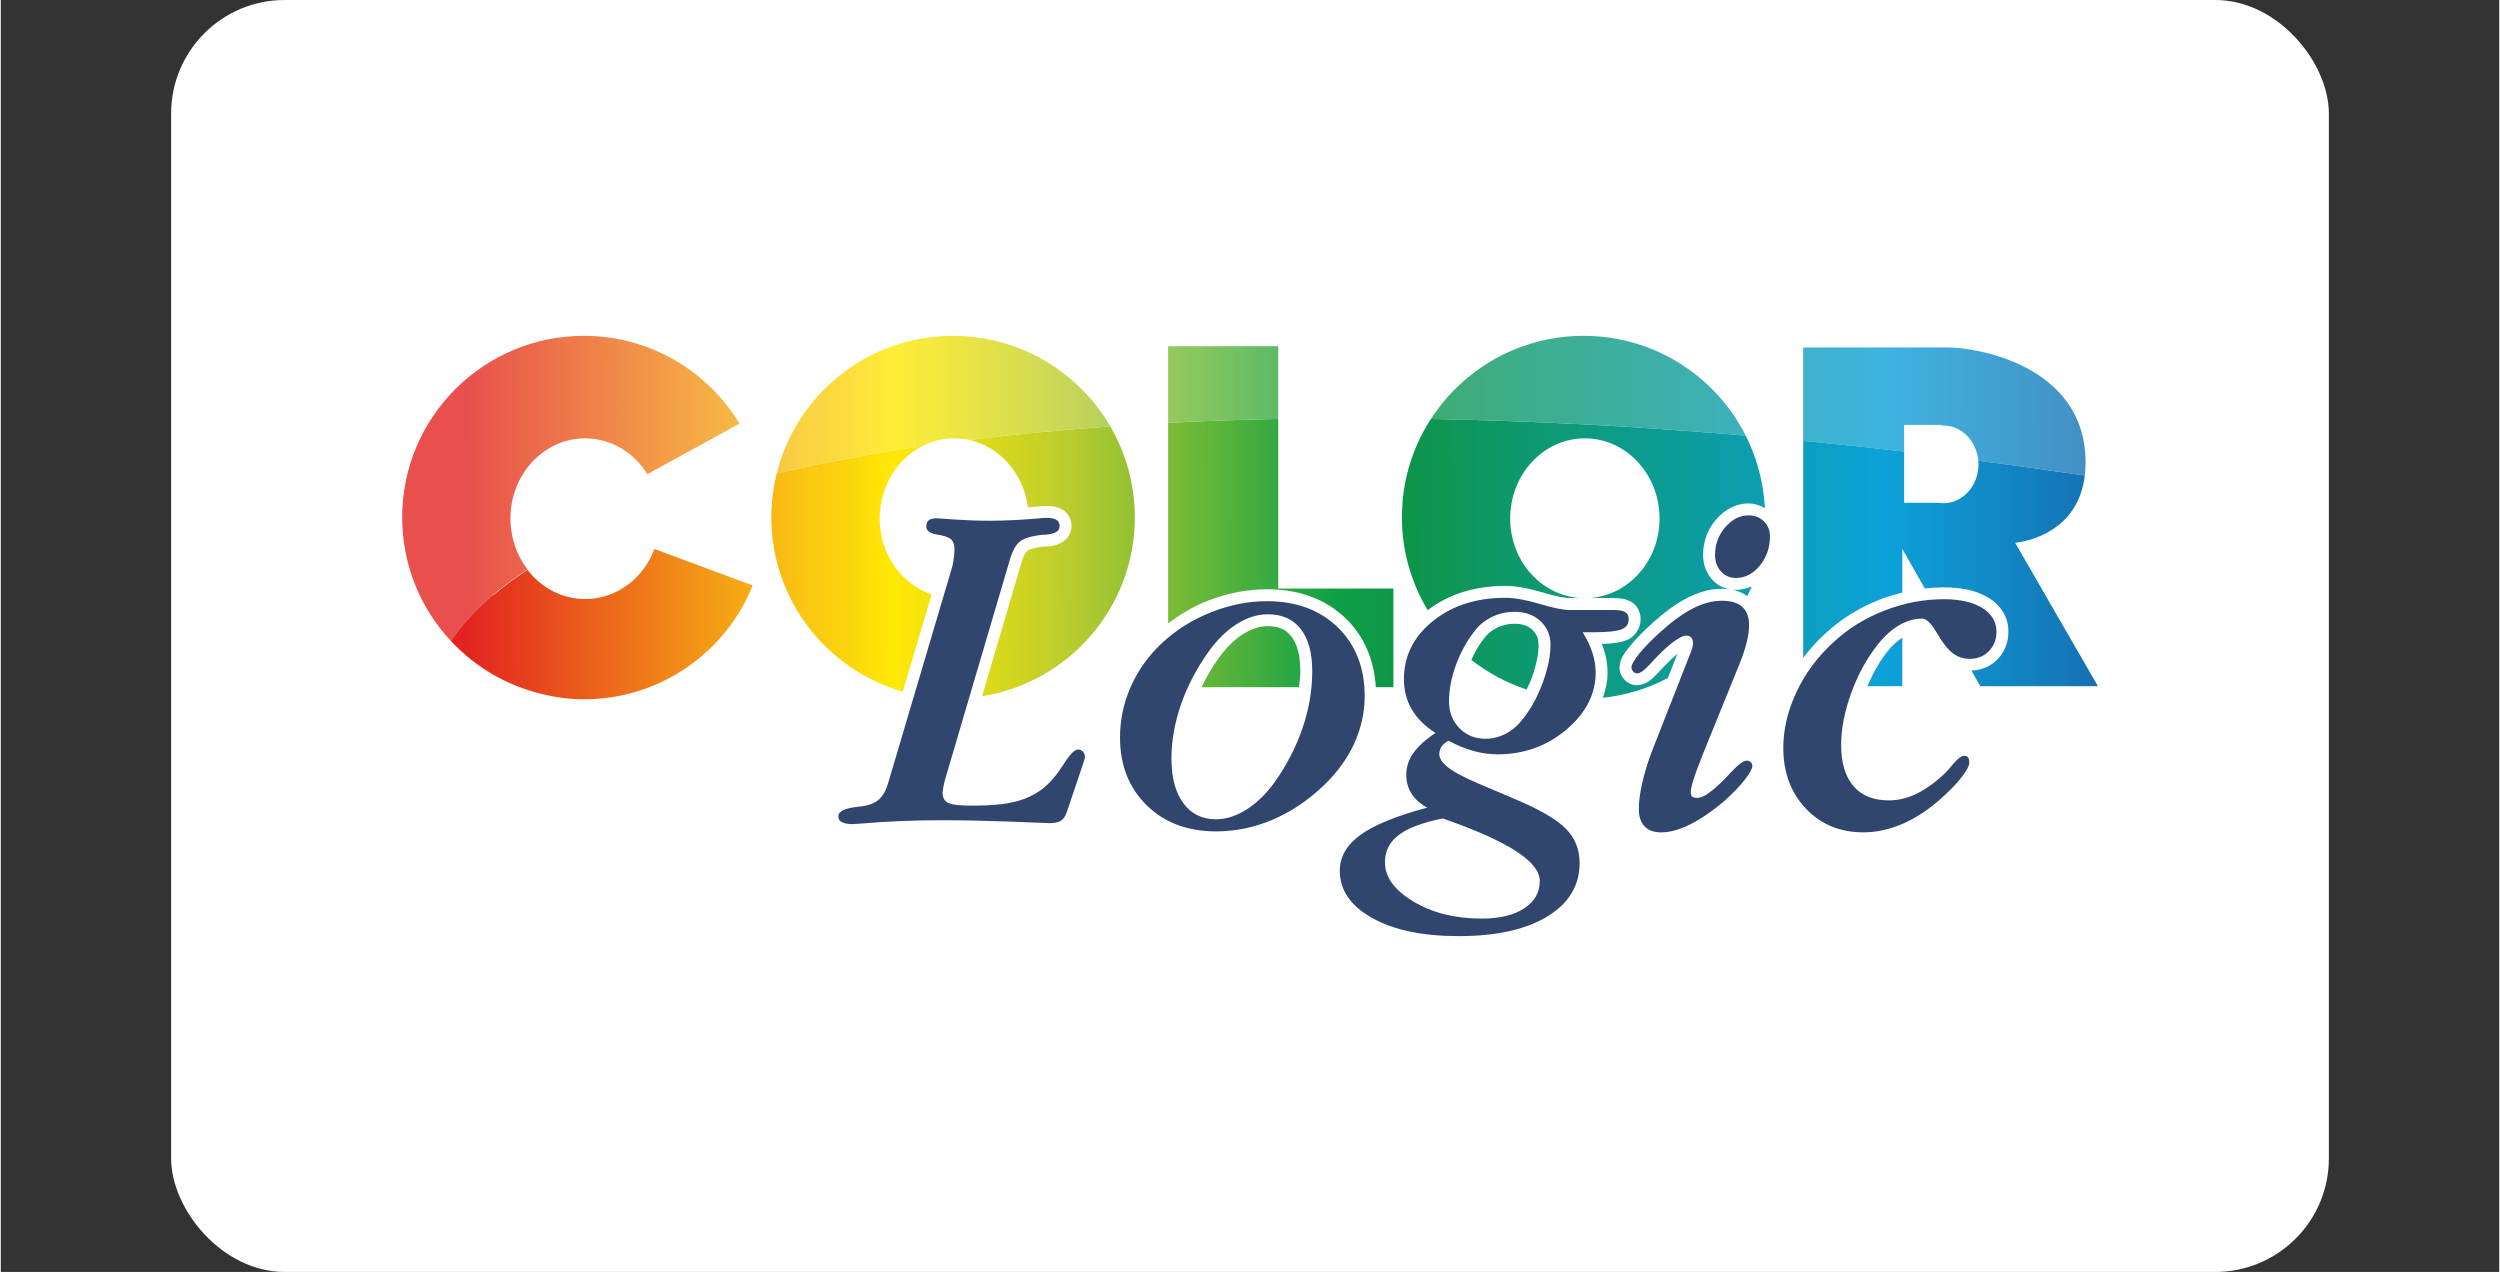<?xml version="1.0" encoding="UTF-8"?>
<svg xmlns="http://www.w3.org/2000/svg" xmlns:xlink="http://www.w3.org/1999/xlink" viewBox="0 0 220 112" width="228" height="116"><rect x="0" y="0" width="220" height="112" fill="#333333" stroke="none"/><defs><style>.f{fill:none;}.g{fill:url(#d);}.g,.h,.i{fill-rule:evenodd;}.h{fill:url(#e);opacity:.8;}.j{fill:#fff;}.i{fill:#30466e;}</style><linearGradient id="d" x1="33.957" y1="49.28" x2="242.759" y2="49.024" gradientUnits="userSpaceOnUse"><stop offset=".033" stop-color="#e22321"/><stop offset=".176" stop-color="#fac712"/><stop offset=".193" stop-color="#fbd30d"/><stop offset=".213" stop-color="#ffe806"/><stop offset=".214" stop-color="#ffe906"/><stop offset=".216" stop-color="#fde806"/><stop offset=".239" stop-color="#eae012"/><stop offset=".288" stop-color="#b9cc2e"/><stop offset=".327" stop-color="#81bd35"/><stop offset=".4" stop-color="#0ea046"/><stop offset=".429" stop-color="#0f9548"/><stop offset=".435" stop-color="#0e954d"/><stop offset=".474" stop-color="#0d996a"/><stop offset=".547" stop-color="#0c9c9a"/><stop offset=".61" stop-color="#0ca0c8"/><stop offset=".632" stop-color="#0da1d9"/><stop offset=".694" stop-color="#1380bf"/><stop offset=".766" stop-color="#1b569d"/><stop offset=".777" stop-color="#234d97"/><stop offset=".796" stop-color="#2e4290"/><stop offset=".829" stop-color="#343085"/><stop offset=".83" stop-color="#353085"/><stop offset=".872" stop-color="#5f3378"/><stop offset=".927" stop-color="#8e3066"/><stop offset=".951" stop-color="#a02e5e"/><stop offset=".993" stop-color="#be284e"/><stop offset="1" stop-color="#c3264c"/></linearGradient><linearGradient id="e" x1="33.95" y1="43.018" x2="242.751" y2="42.762" xlink:href="#d"/></defs><g id="a"><rect class="f" width="220" height="112"/></g><g id="b"><rect class="j" x="15" y="0" width="190" height="112" rx="10" ry="10"/></g><g id="c"><path class="g" d="m134.793,59.739c.424-1.15.618-2.144.618-2.967-.014-.584-.171-.934-.544-1.311-.387-.345-.83-.529-1.562-.538-.567,0-1.06.115-1.53.341-.475.23-.834.515-1.148.929-.461.58-.825,1.228-1.138,1.909,1.438,1.132,3.083,2.024,4.867,2.613.147-.318.309-.621.438-.975Zm-20.481.773c.046-.46.12-.925.12-1.385,0-1.482-.318-2.489-.802-3.096-.479-.598-1.037-.874-2.051-.897-.705.009-1.41.212-2.18.695-.765.483-1.493,1.192-2.184,2.158-.59.824-1.065,1.67-1.489,2.526h8.586Zm53.129-.087v-4.274c-.442.294-.885.676-1.318,1.228-.696.86-1.263,1.9-1.765,3.046h3.083Zm-13.259-8.792c-.438.184-.899.308-1.378.304h-.014c-.124,0-.254-.005-.373-.023.507.087.968.29,1.373.575.138-.281.263-.566.392-.856Zm-110.844.754c-1.175.998-2.189,2.034-3.033,3.119-.24.308-.466.612-.677.929,1.129,1.21,2.443,2.25,3.904,3.069.028.014.06.028.088.046.018.009.028.014.046.023.014.009.028.018.042.023h.005c.143.083.295.161.447.239.018.009.028.014.046.021.018.007.028.016.046.028.014.002.028.007.046.018.014.007.028.016.046.021.014.009.028.014.044.023s.03.014.044.021c.018.007.032.016.046.023.018.011.032.016.042.016,0,.005.005.005.009.005.014.009.028.014.042.023.018.009.028.014.042.018,0,0,.005,0,.009.005.014.005.023.014.037.018q.005,0,.009.005c.009.005.023.014.042.016.014.007.032.016.048.023.09.044.187.085.281.124.011.007.03.011.044.016.005,0,.009.005.009.005.009.005.023.014.037.018.005,0,.005.005.009.005.014.005.028.009.042.016.018.007.032.011.046.018.018.011.032.016.042.021h.014c.014.005.023.009.032.014.005.005.009.005.014.009.014.005.018.009.032.014h.018l.028.014c.005.005.014.005.018.009s.018.009.032.014c.005,0,.009.005.014.005.009,0,.018.005.032.009q.005.005.009.009c.014.005.023.009.037.014,0,0,.009.005.014.005.014.005.023.005.032.009.005.005.009.005.014.009.014.005.023.009.032.014.005,0,.009.005.014.005.014.005.023.009.037.014h.014c.014.005.023.009.042.021.014.007.032.011.048.018.016.002.03.007.044.011.005,0,.005.005.005.005.065.028.129.046.194.064.005.005.009.005.009.009.014,0,.028.009.037.009.005.005.009.005.014.009.009.005.023.005.044.011.016.007.03.011.035.011.009.005.014.005.018.009.014.005.023.005.032.009.005.005.009.005.018.009.009,0,.018.005.039.007.016.007.025.011.039.016.005,0,.014.005.018.005.005.005.018.009.032.014.005,0,.009.005.014.005.009.005.023.005.032.009.005,0,.009.005.014.005.014.005.023.009.032.009.005.005.014.005.018.009.009,0,.018.005.028.009.009,0,.014.005.023.005.009,0,.014.005.028.009.005,0,.014.005.023.005.005.005.014.009.023.009.009.005.018.005.023.009.005,0,.018.005.028.005s.014.005.018.005c.009.005.018.009.039.014.021.009.03.009.048.016.023.007.032.007.042.011.005,0,.009,0,.018.005.014.005.023.009.037.009,0,.005.009.005.009.005.046.018.097.028.152.044.018.007.028.011.046.016h.009c.014,0,.023.005.037.009.009,0,.014.005.014.005.014.005.028.005.037.009.005,0,.009.005.014.005.014.005.023.009.032.009.005.005.014.005.018.005.014.005.023.005.042.009.023.005.028.009.042.009.005.005.014.005.023.009.005,0,.014.005.023.005.009.005.018.005.018.009.014,0,.023.005.032.005.005,0,.014,0,.018.005.014,0,.023.005.028.005.009.005.018.005.023.009.014,0,.018.005.028.005.009.005.018.005.023.009.014,0,.018.005.028.005s.014,0,.023.005c.005,0,.018.005.037.007.018.007.032.011.042.011q.009.005.018.005c.009.005.018.005.032.009.005,0,.009.005.018.005.014,0,.023,0,.028.005.009,0,.014,0,.023.005.009,0,.018.005.032.009.005,0,.009,0,.018.005.009,0,.018.005.039.007.021.007.035.011.051.011.039.009.076.014.111.023.016.005.03.009.048.014.005,0,.009,0,.018.005.009,0,.023.005.028.005h.023c.014.005.018.005.028.005.009.005.014.005.023.005.009.005.018.005.028.009.009,0,.018.005.023.005.009,0,.018.005.028.005.009.005.014.005.023.005.009.005.018.005.032.009h.018c.009,0,.018.005.028.005.009,0,.014.005.023.005s.018.005.028.005c.009.005.018.005.023.005.005.005.018.005.028.005.009.005.018.005.023.005.009.005.018.005.028.009.009,0,.014,0,.023.005h.028c.005,0,.014,0,.023.005.009,0,.018,0,.028.005.009,0,.014,0,.023.005.009,0,.018.005.028.005s.018.005.023.005c.009,0,.018.005.028.005.009,0,.014.005.018.005.014,0,.023.005.037.005h.018c.009,0,.018.005.028.005.009,0,.014.005.023.005.009,0,.018.005.028.005.009,0,.018,0,.023.005.009,0,.018,0,.028.005.009,0,.018,0,.023.005.009,0,.023,0,.044.005.021.005.035.005.044.009h.014c.018,0,.032,0,.055.005.023.005.037.005.046.009h.018c.009.005.023.005.032.005.009.005.014.005.023.005.009,0,.018.005.028.005s.018,0,.023.005c.009,0,.023,0,.032.005h.018c.014,0,.023.005.028.005h.028c.009,0,.018,0,.028.005h.023c.009,0,.018.005.028.005s.018,0,.023.005h.028c.009.005.014.005.023.005s.023.005.032.005h.023c.009.005.018.005.023.005.009,0,.018.005.028.005s.014,0,.028.005h.023c.009,0,.018.005.028.005h.023c.009.005.018.005.028.005h.051c.009,0,.018.005.028.005h.028c.009.005.018.005.023.005h.028c.009.005.014.005.023.005.009,0,.023,0,.032.005h.018c.014,0,.023,0,.032.005h.023c.009,0,.018,0,.028.005h.023c.009,0,.018,0,.032.005h.018c.018,0,.032.005.058.005.016,0,.035,0,.048.005h.101c.009,0,.018.005.023.005h.051c.014.005.023.005.037.005h.046c.009.005.018.005.028.005h.055c.005,0,.014.005.028.005h.074c.009,0,.018,0,.028.005h.106c.009.005.014.005.023.005h.134c.009,0,.018.005.023.005h.323c6.729,0,12.494-4.145,14.858-10.025l-8.655-3.207c-.972,2.59-3.337,4.408-6.097,4.408h-.166c-.018,0-.032,0-.053-.005h-.067c-.009,0-.014,0-.021-.005h-.046c-.021,0-.035-.005-.051-.005h-.025c-.009,0-.014-.005-.023-.005h-.021c-.011,0-.016,0-.025-.002-.009-.002-.014-.002-.021-.002-.03-.005-.048-.005-.076-.009h-.067c-.011,0-.016-.005-.023-.005-.039-.005-.081-.009-.117-.014-.005-.005-.014-.005-.023-.005s-.018,0-.021-.005h-.025v-.005c-.046-.005-.092-.009-.138-.018-1.631-.272-3.065-1.182-4.065-2.484-1.115.718-2.125,1.472-3.042,2.245Zm25.076-10.711c-.032.005-.06.014-.092.023-.267,1.081-.429,2.199-.461,3.361,0,.021,0,.039-.005.053v.067c0,.048,0,.085-.005.127v.248c0,7.288,4.89,13.421,11.572,15.344l2.544-8.553c-2.65-.916-4.581-3.547-4.581-6.69v-.161c0-.005.005-.005.005-.009v-.122c.005-.011.005-.021.005-.03v-.067c.005-.011.005-.021.005-.035,0-.018,0-.041.005-.06v-.099c.005-.011.005-.021.005-.032,0-.011,0-.021.005-.03v-.032c0-.009.005-.023.005-.035,0-.021.005-.044.005-.062.005-.014.005-.023.005-.032.005-.023.005-.041.009-.064.005-.018.005-.041.009-.06.29-2.392,1.696-4.398,3.636-5.42-4.512.662-8.752,1.454-12.669,2.369Zm90.294,16.259c.576-.768,1.221-1.486,1.945-2.144,1.406-1.302,3.033-2.31,4.853-3.014.631-.244,1.286-.432,1.936-.598v-3.842l1.977,3.478c.535-.055,1.078-.092,1.622-.092h.06c1.544,0,2.876.262,3.945.925,1.032.612,1.728,1.693,1.733,2.885v.129c0,.897-.336,1.78-.972,2.411-.59.617-1.424.948-2.281.975l.783,1.376h10.356l-7.291-12.629h.042c.005,0,.009,0,.009-.005h.028c.014-.005.028-.005.042-.005.018-.005.037-.005.051-.009.968-.129,5.369-.975,5.964-5.903-.161-.023-.318-.046-.479-.069-2.986-.442-5.955-.856-8.899-1.238.005.101.014.198.014.313,0,1.9-1.378,3.432-3.079,3.432-.147,0-.286-.009-.419-.037h-3.046v-4.513c-2.991-.345-5.95-.662-8.89-.943v19.116Zm-73.426-19.195c1.724.382,3.194,1.491,4.136,3.016.007.011.011.021.016.03.028.041.055.087.083.133v.009c.005.005.009.014.016.025.007.011.011.016.018.03s.007.018.011.028q.005,0,.005.005c.005.009.009.018.018.023.014.032.028.055.044.083.007.014.011.023.011.028s.005.009.005.014c.005,0,.009.009.016.023.007.014.011.018.016.023,0,.005.005.009.005.014s.005.014.009.018c0,0,0,.005.005.009.014.028.023.046.037.078.005.009.009.018.014.023,0,.005.005.014.014.023.005.014.005.018.005.028.005.005.009.009.009.014.005.005.009.009.014.025.009.011.009.016.014.025.005.005.005.009.005.014.005.009.009.018.016.032.007.014.011.018.016.032,0,.005.005.009.005.014s.005.014.011.025c.007.011.007.021.011.03q.005.005.005.009c.005.009.009.014.014.03.005.011.009.021.009.025.005.005.005.009.009.014,0,.009.005.018.011.03.007.016.011.025.016.039.005.014.009.018.014.028,0,.005.005.009.005.014.005.009.005.018.011.03.007.011.011.021.011.03q0,.005.005.009c0,.009.005.018.011.032.007.009.011.023.016.037.009.023.014.046.028.074.005.014.009.018.014.032.005.018.009.023.011.037.002.014.007.023.011.032,0,0,0,.005.005.009,0,.009.005.023.011.032.011.028.016.051.025.076.005.011.009.021.011.039.007.009.011.018.011.032.005,0,.005.005.005.009s0,.014.007.028c.007.018.007.023.011.032q0,.005.005.009c.009.037.018.069.032.106v.009c.005.009.009.023.011.032.007.014.007.023.011.039.005.011.005.025.009.035v.005c.009.037.023.074.032.11q0,.005.005.009c0,.005,0,.018.002.032.007.014.007.023.011.037.005.014.009.023.009.032q0,.005.005.009c0,.014.005.023.007.035.002.025.011.053.016.076v.005c.005.014.005.023.009.037s.005.028.011.037c.002.018.007.028.007.037v.005c0,.014.005.023.005.039.009.025.014.048.018.081.005.009.005.023.009.037v.005c.005.009.005.018.009.037,0,.009,0,.018.002.037.002.014.007.023.007.032v.009c.005.014.005.023.009.037,0,.014.005.028.009.041,0,.014.005.023.005.041.005.014.005.018.005.032.005.005.005.009.005.014,0,.009.005.014.005.03v.03c0,.005,0,.009.005.014v.023c.005.005.005.009.005.014,0,.014.005.028.005.041.217-.018.419-.023.65-.041.456-.051.733-.069.954-.069.512.009.973.037,1.466.341.479.281.774.888.774,1.389,0,.018,0,.037-.005.06-.028,1.288-1.318,1.771-2.152,1.776-.18.009-.3.018-.415.018-.797.097-1.286.304-1.313.359-.106.078-.318.359-.475.87l-3.521,11.944c7.618-1.215,13.453-7.798,13.453-15.753v-.051c-.005-.023-.005-.032-.005-.053v-.265c-.005-.009-.005-.028-.005-.046v-.097c0-.005,0-.009-.005-.014v-.17c0-.014,0-.028-.005-.051,0-.037,0-.069-.005-.103,0-.035-.005-.067-.005-.103-.152-2.563-.908-4.96-2.129-7.058-4.323.308-8.466.704-12.421,1.196Zm17.509-1.504v17.658c1.037-.773,2.143-1.454,3.383-1.951,1.742-.695,3.53-1.054,5.319-1.054,1.59-.005,3.056.276,4.36.842.968.423,1.843,1.012,2.608,1.758,1.618,1.56,2.466,3.639,2.618,6.022h1.548v-8.686h-10.139v-14.934c-3.314.064-6.544.179-9.697.345Zm20.638,7.058v.005c0,.032-.005.069-.009.106v.039c-.005.025-.005.044-.007.071-.002.009-.002.023-.002.032v.018c0,.005-.005.014-.005.025v.127c0,.009-.005.018-.005.028v.055c0,.009-.005.014-.005.023v.074c0,.014-.005.023-.005.037v.06c0,.014,0,.028-.005.051v.097c0,.018-.005.032-.005.046v.216c0,.018-.005.028-.005.053v.099c0,2.995.839,5.788,2.272,8.176,1.862-1.426,4.185-2.144,6.839-2.139.959,0,2.042.207,3.295.58.567.17,1.06.29,1.456.373.392.078.691.115.876.115h.899c-3.41-.267-6.102-3.28-6.102-7.002,0-3.897,2.94-7.058,6.581-7.058,3.627,0,6.572,3.161,6.572,7.058,0,3.722-2.701,6.736-6.102,7.002h1.936c.641.018,1.125.018,1.687.345.525.294.806.939.806,1.445,0,.023,0,.051-.005.074.005.028.005.06.005.092,0,.754-.585,1.55-1.29,1.78-.567.212-1.221.276-2.115.308.051.143.111.285.152.423.226.685.35,1.385.35,2.084,0,.777-.171,1.514-.415,2.231,2.051-.212,3.977-.819,5.724-1.739l.843-2.135c-.304.248-.636.557-.991.929-.143.133-.336.345-.599.63-.631.612-.922,1.1-1.945,1.215-.24.005-.488-.06-.705-.17-.161-.083-.309-.193-.415-.318-.258-.258-.452-.672-.452-1.063v-.037c.074-.865.452-1.219.949-1.882.516-.635,1.175-1.302,1.972-2.024,1.101-.985,2.12-1.734,3.111-2.231.756-.382,1.512-.63,2.268-.727.235-.028.47-.041.701-.041.249,0,.493.014.733.041-.613-.097-1.189-.409-1.59-.879-.521-.58-.779-1.343-.779-2.126v-.046c0-1.146.401-2.245,1.152-3.096.724-.86,1.742-1.422,2.844-1.408.516-.005,1.0.161,1.447.405-.005-.014-.005-.032-.005-.051v-.101c-.005-.005-.005-.014-.005-.018v-.051c-.005-.014-.005-.028-.005-.046,0-.018-.005-.032-.005-.048,0-.025-.005-.035-.005-.048v-.014c0-.009-.005-.028-.005-.046s-.005-.037-.005-.053c-.171-2.11-.747-4.106-1.659-5.905-7.005-.598-13.84-1.021-20.463-1.265-2.447-.092-4.867-.161-7.254-.202-1.401,2.162-2.295,4.688-2.507,7.403Z"/><path class="h" d="m44.877,45.656c0-3.897,2.945-7.058,6.577-7.058,2.291,0,4.3,1.251,5.48,3.152l8.116-4.449c-2.802-4.628-7.89-7.729-13.702-7.729-8.835,0-16.002,7.163-16.002,15.983,0,4.205,1.622,8.028,4.282,10.881.212-.318.438-.621.677-.929.843-1.086,1.857-2.121,3.033-3.119.917-.773,1.926-1.528,3.042-2.245-.94-1.224-1.502-2.784-1.502-4.486Zm122.721-5.894v-2.351h3.295v.069l.171-.009h.088c1.567.055,2.83,1.389,2.977,3.096,2.945.382,5.913.796,8.899,1.238.161.023.318.046.479.069.042-.35.069-.718.069-1.113v-.037c0-8.709-9.899-10.126-11.996-10.126h-12.872v8.222c2.94.281,5.899.598,8.89.943Zm-83.266-10.182c-.161-.005-.323-.009-.484-.009-7.498,0-13.799,5.167-15.527,12.128.032-.009.06-.018.092-.023,3.917-.915,8.157-1.707,12.669-2.369.857-.446,1.816-.699,2.834-.709h.069c.442,0,.876.051,1.295.143,3.954-.492,8.098-.888,12.421-1.196-2.696-4.633-7.655-7.794-13.37-7.964Zm28.155.902h-9.697v6.754c3.152-.166,6.383-.281,9.697-.345v-6.409Zm20.702,6.611c6.623.244,13.457.667,20.463,1.265-2.526-5.006-7.609-8.502-13.545-8.769-.24-.009-.484-.018-.728-.018-5.636,0-10.591,2.917-13.444,7.32,2.387.041,4.807.11,7.254.202Z"/><path class="i" d="m136.184,80.698c1.894-1.155,2.839-2.728,2.839-4.711,0-1.192-.406-2.204-1.221-3.027-.816-.828-2.364-1.721-4.669-2.682l-3.042-1.293c-1.208-.511-2.083-.975-2.622-1.389-.535-.409-.802-.814-.802-1.215.014-.258.083-.474.217-.667.138-.184.336-.35.595-.488.77.409,1.507.709,2.217.906.71.193,1.406.29,2.106.29,2.323,0,4.337-.727,6.056-2.176,1.719-1.454,2.581-3.129,2.581-5.033,0-.584-.106-1.169-.295-1.762-.194-.589-.479-1.182-.848-1.776h.931c1.24,0,2.065-.092,2.489-.258.419-.166.631-.465.631-.897,0-.29-.111-.501-.309-.621-.198-.129-.581-.189-1.138-.189h-3.775c-.567,0-1.447-.179-2.636-.538-1.194-.354-2.194-.534-3-.534-2.562,0-4.692.685-6.392,2.057-1.696,1.366-2.544,3.073-2.544,5.112,0,.989.23,1.877.701,2.673.466.787,1.157,1.472,2.079,2.061-.88.58-1.526,1.169-1.945,1.762-.419.589-.627,1.228-.627,1.914,0,.626.152,1.178.461,1.665.304.488.765.902,1.383,1.233-2.71.722-4.669,1.523-5.876,2.397-1.212.874-1.821,1.928-1.821,3.17,0,1.698.949,3.087,2.853,4.15,1.894,1.063,4.438,1.597,7.609,1.597,3.318,0,5.922-.58,7.816-1.73Zm-7.743-16.577c-.613-.626-.917-1.413-.917-2.351,0-1.031.203-2.098.608-3.207.401-1.113.959-2.121,1.664-3.023.406-.524.912-.934,1.526-1.224.613-.294,1.272-.442,1.982-.442.936,0,1.691.276,2.277.824.585.552.88,1.238.88,2.075,0,.985-.23,2.093-.682,3.331-.452,1.233-1.042,2.319-1.784,3.248-.415.538-.912.962-1.479,1.256-.572.299-1.161.442-1.774.442-.922,0-1.687-.304-2.3-.929Zm-4.051,15.265c-1.678-.998-2.507-2.158-2.507-3.478,0-.971.406-1.771,1.221-2.388.816-.621,2.111-1.1,3.876-1.449,2.881,1.003,5.028,1.96,6.429,2.866,1.406.906,2.106,1.79,2.106,2.636,0,1.017-.456,1.817-1.383,2.42-.912.594-2.157.893-3.728.893-2.341,0-4.346-.497-6.014-1.5Zm24.361-6.791c.931-.465,1.926-1.141,2.982-2.029.733-.658,1.341-1.279,1.811-1.873.461-.589.691-1.008.691-1.256,0-.129-.051-.235-.143-.327-.097-.083-.217-.133-.355-.133-.281,0-.742.336-1.378,1.021-.369.4-.664.713-.899.934-.521.483-.94.828-1.258,1.031-.318.202-.608.299-.876.299-.194-.014-.327-.051-.396-.115-.074-.064-.115-.184-.124-.363,0-.253.088-.653.272-1.205.175-.557.456-1.307.83-2.245l3.221-7.932c.258-.653.466-1.265.608-1.849.138-.575.212-1.072.212-1.486,0-.727-.203-1.27-.604-1.629-.396-.363-.996-.538-1.811-.538-.793,0-1.622.216-2.493.653-.866.437-1.83,1.127-2.885,2.075-.77.695-1.387,1.33-1.857,1.905-.475.58-.71.989-.71,1.224,0,.133.051.262.152.377.106.106.23.161.369.161.244,0,.641-.29,1.171-.87.258-.294.47-.515.622-.667.53-.543,1.018-.98,1.47-1.302.456-.327.793-.488,1.014-.488.212,0,.369.06.47.175.101.12.152.29.152.511,0,.097-.023.235-.065.409-.051.175-.138.419-.272.736l-3.332,8.489c-.341.92-.613,1.817-.811,2.692-.194.874-.29,1.633-.29,2.273,0,.653.171,1.155.502,1.509.332.35.82.534,1.461.534.765,0,1.613-.235,2.549-.699Zm18.851-.112c1.203-.543,2.369-1.343,3.498-2.397.701-.639,1.24-1.219,1.636-1.748.401-.524.599-.92.599-1.182,0-.212-.037-.363-.106-.46-.074-.097-.18-.143-.336-.143-.249,0-.567.235-.968.713-.396.478-.71.824-.949,1.031-.83.75-1.636,1.297-2.397,1.652-.765.354-1.544.529-2.337.529-1.35,0-2.387-.419-3.106-1.261-.724-.842-1.083-2.052-1.083-3.616,0-1.431.3-2.967.903-4.615.604-1.652,1.387-3.064,2.35-4.265.576-.732,1.208-1.288,1.871-1.675.668-.382,1.337-.575,2.005-.575.355,0,.756.368,1.189,1.086.069.115.115.189.143.23.475.814.926,1.399,1.364,1.73.438.331.936.497,1.493.497.682,0,1.244-.221,1.687-.672.447-.451.673-1.026.673-1.721,0-.874-.419-1.569-1.249-2.084-.825-.515-1.954-.773-3.387-.773-1.77,0-3.503.331-5.213.994-1.705.658-3.212,1.592-4.517,2.802-1.392,1.279-2.475,2.733-3.244,4.375-.774,1.638-1.161,3.29-1.161,4.937,0,2.153.664,3.929,1.986,5.328,1.323,1.394,3.01,2.093,5.051,2.093,1.198,0,2.397-.272,3.604-.81Zm-55.629-.296c1.604-.681,3.088-1.665,4.447-2.958,1.198-1.127,2.111-2.365,2.738-3.717.622-1.357.94-2.765.94-4.219,0-2.503-.797-4.518-2.369-6.055-1.581-1.528-3.664-2.3-6.24-2.3-1.65,0-3.295.331-4.931.98-1.641.653-3.079,1.56-4.332,2.728-1.184,1.113-2.092,2.388-2.728,3.828-.631,1.431-.945,2.921-.945,4.463,0,2.434.774,4.417,2.337,5.958,1.558,1.541,3.599,2.314,6.116,2.314,1.714,0,3.369-.345,4.968-1.021Zm-7.844-1.463c-.696-.943-1.046-2.25-1.046-3.911,0-1.569.281-3.17.843-4.789.562-1.629,1.378-3.17,2.429-4.642.756-1.058,1.581-1.868,2.489-2.438.903-.571,1.816-.851,2.733-.851,1.254,0,2.212.428,2.894,1.297.673.87,1.009,2.116,1.009,3.736,0,1.656-.286,3.317-.857,4.992-.572,1.67-1.383,3.248-2.438,4.734-.751,1.04-1.581,1.854-2.484,2.425-.908.575-1.807.865-2.696.865-1.221,0-2.18-.474-2.876-1.417Zm-28.46,1.801c2.337-.198,4.715-.299,7.139-.299,1.982,0,4.037.046,6.157.124,2.125.087,3.249.133,3.369.133.447,0,.774-.069.996-.198.217-.133.383-.363.512-.699l1.309-3.883c.032-.069.06-.152.088-.244.152-.432.226-.699.226-.796,0-.179-.06-.341-.175-.469-.12-.133-.258-.198-.429-.198-.309,0-.742.451-1.313,1.357-.572.902-1.175,1.606-1.816,2.107-.696.534-1.507.911-2.433,1.136-.922.235-2.175.345-3.761.345-1.06,0-1.76-.074-2.106-.239-.332-.156-.502-.465-.502-.902.014-.17.042-.363.088-.589.037-.225.101-.478.184-.754l5.715-19.388c.212-.653.484-1.118.839-1.394.341-.276.986-.474,1.913-.584.074,0,.194-.005.378-.018.793-.06,1.189-.304,1.189-.741,0-.253-.097-.437-.281-.557-.189-.12-.493-.175-.908-.175-.12,0-.415.014-.853.064-1.489.124-2.876.189-4.152.189-1,0-2.014-.037-3.028-.106s-1.544-.11-1.581-.11c-.341,0-.576.06-.728.179-.143.12-.212.304-.212.557,0,.345.295.575.889.685.184.032.332.055.442.083.447.101.747.235.912.409.157.175.24.451.24.824,0,.308-.032.635-.088.98-.055.35-.129.672-.23.962l-5.544,18.707c-.198.653-.488,1.136-.871,1.445-.378.308-.94.492-1.682.561-.037.014-.078.014-.12.014-1.129.124-1.691.405-1.691.833,0,.239.106.414.318.52.203.115.521.17.936.17.069,0,.29-.014.668-.041Zm79.226-22.723c.59-.718.889-1.583.889-2.581,0-.534-.18-.966-.535-1.32-.355-.341-.806-.52-1.35-.52-.765,0-1.447.35-2.051,1.044-.599.695-.899,1.509-.899,2.438,0,.584.175,1.067.516,1.449.336.387.779.58,1.327.58.806,0,1.512-.363,2.102-1.09Z"/></g></svg>
